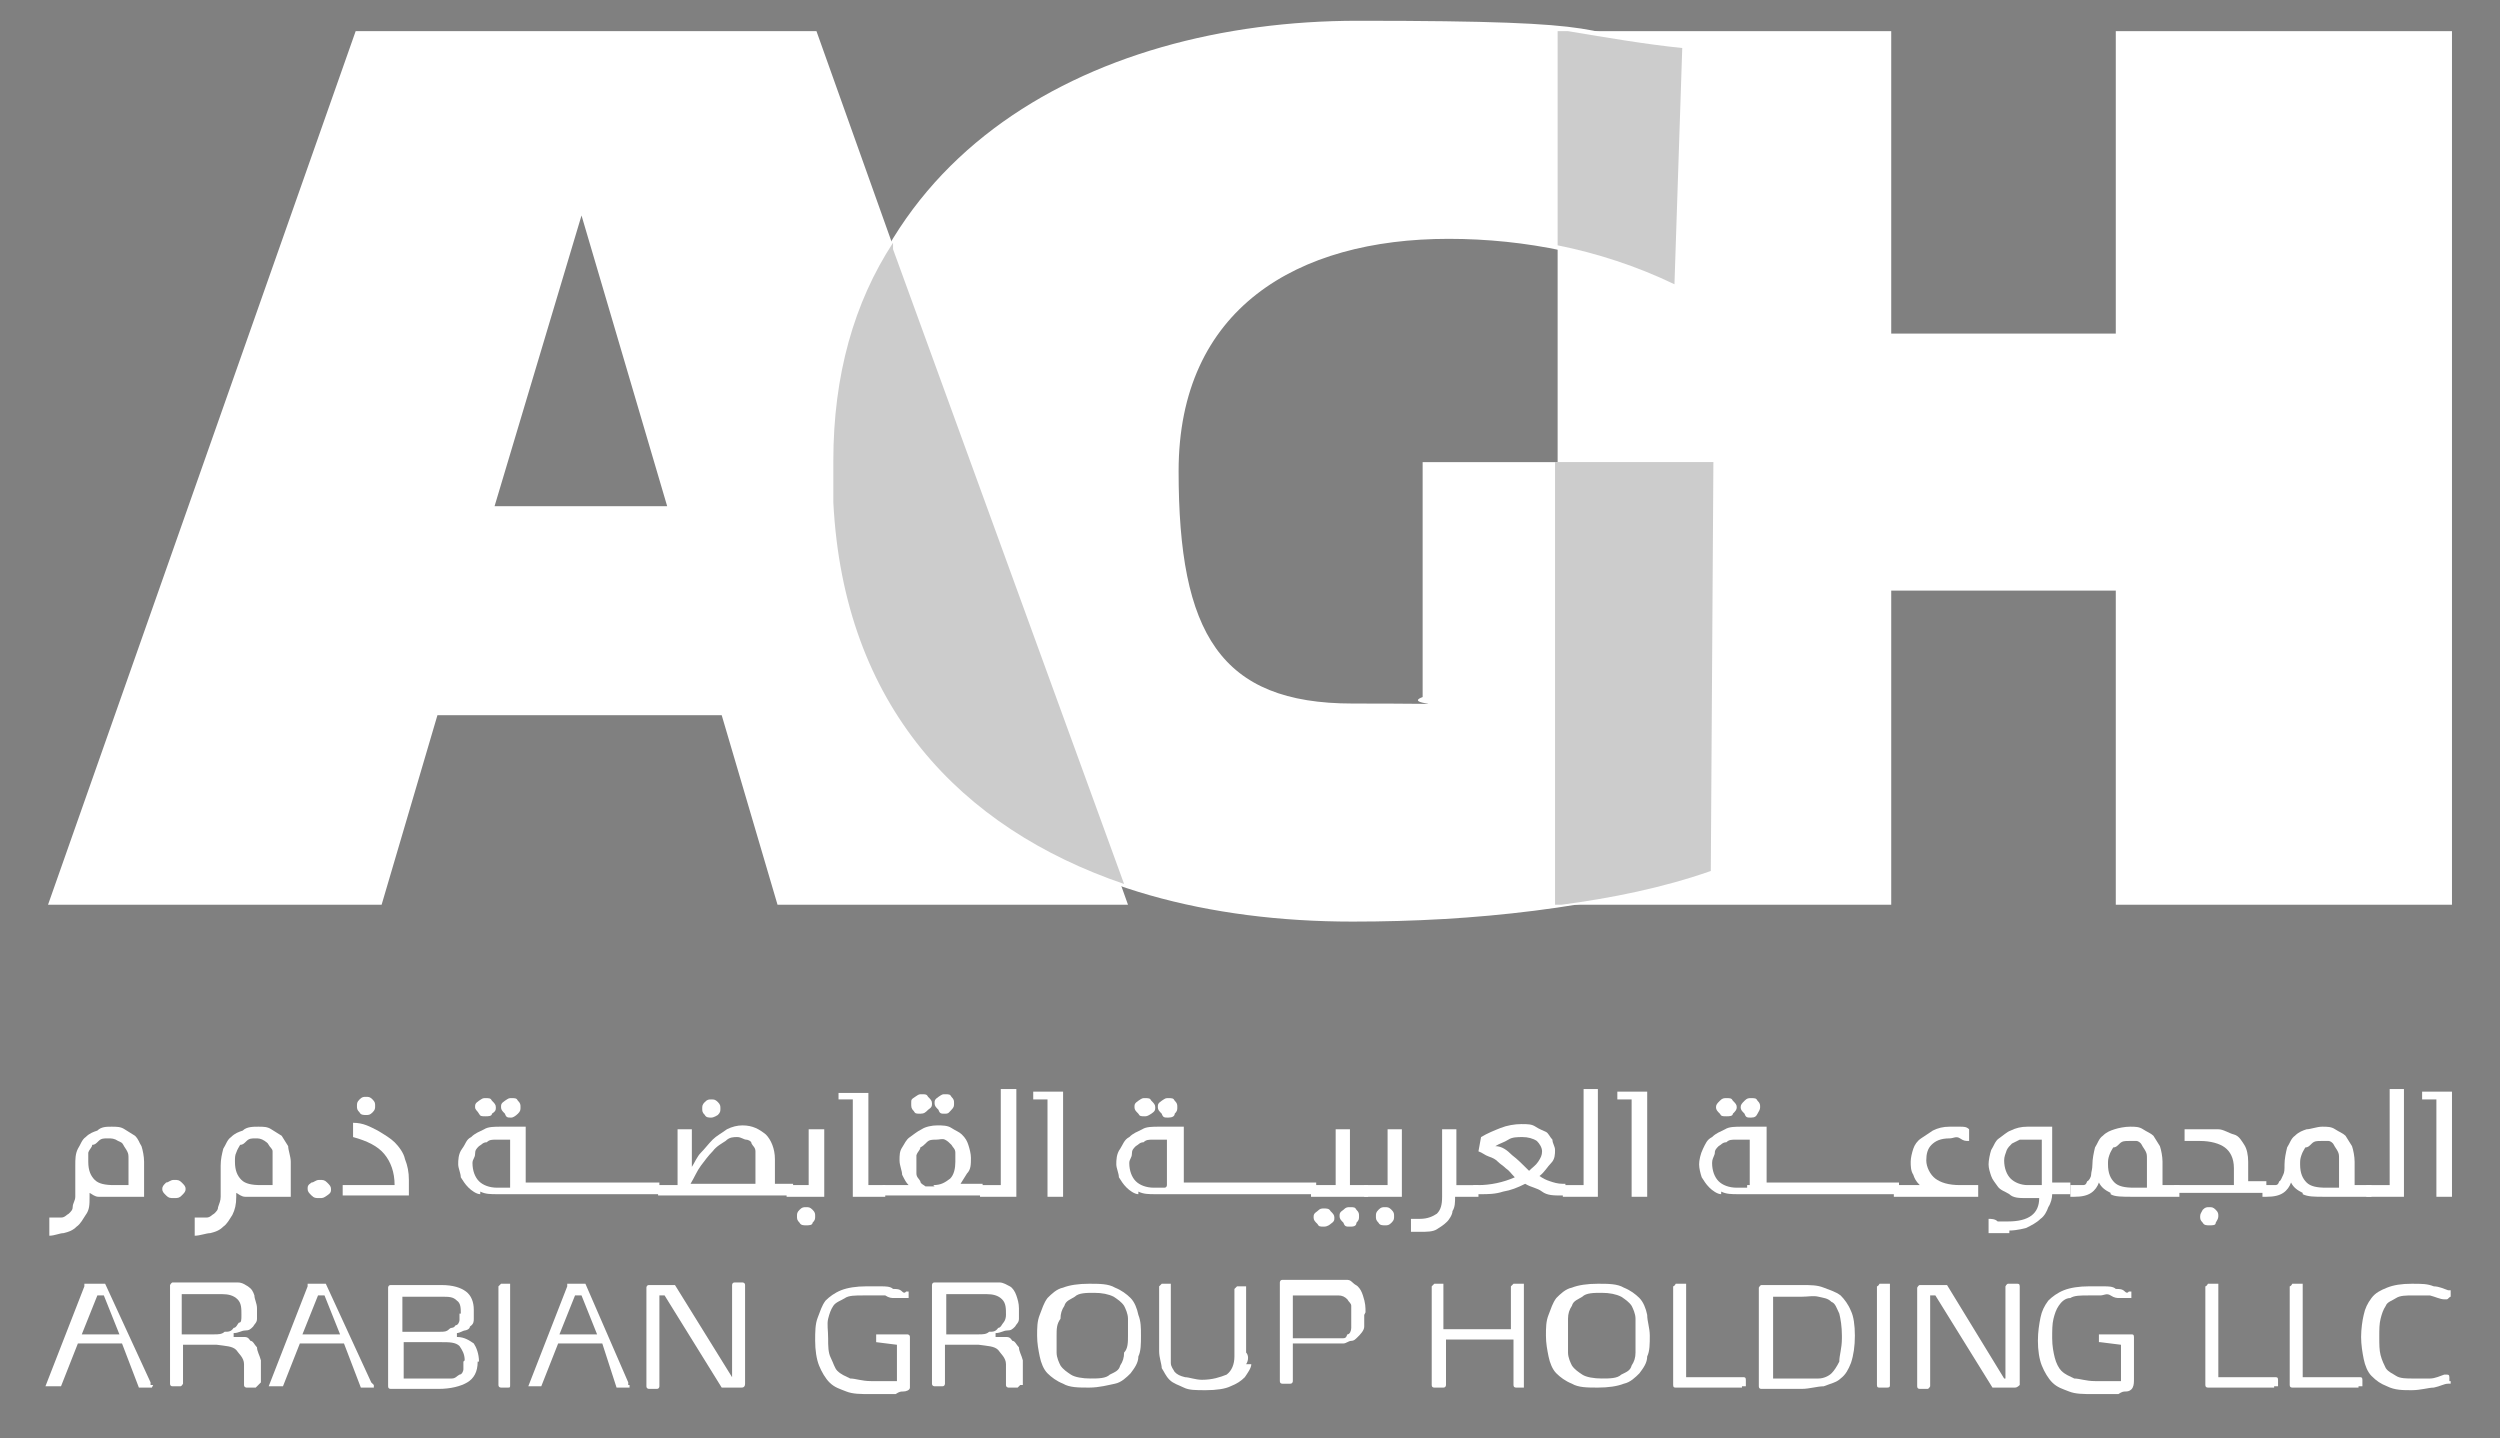 <?xml version="1.0" encoding="UTF-8"?>
<svg xmlns="http://www.w3.org/2000/svg" version="1.1" viewBox="0 0 192.6 110.8">
  <rect x="0" y="0" width="192.6" height="110.8" fill="#808080" stroke="none"/>
  <defs>
    <style>
      .cls-1 {
        fill: #fff;
      }

      .cls-2 {
        fill: #1c355c;
      }

      .cls-3 {
        fill: #ccc;
      }
    </style>
  </defs>
  <g>
    <g id="Layer_1">
      <g>
        <g>
          <path class="cls-1" d="M8,99.8h-.5l-1.2,3h2.9s-1.2-3-1.2-3ZM11.8,106.7h0q0,0,0,0c0,0,0,0-.1.2h-1l-1.3-3.4h-3.4l-1.3,3.3h-1.2l3-7.7h0c0,0,0-.2,0-.2h1.6l3.5,7.6v.2Z"></path>
          <path class="cls-1" d="M18.6,101.3c0-.5,0-.9-.3-1.2-.3-.3-.7-.4-1.2-.4h-3.1v3.1h2.5c.3,0,.6,0,.8-.2.3,0,.5,0,.7-.3.2,0,.3-.3.4-.4.2,0,.2-.2.2-.6M19.9,106.7s0,0,0,0l-.2.2h-.7s-.2,0-.2-.2v-1.6c0-.5-.4-.8-.6-1.1-.3-.3-.8-.3-1.5-.4h-2.6v3s-.1.2-.2.2h-.6q-.2,0-.2-.2v-7.6s.1-.2.2-.2h5c.4,0,.6.2.8.3.3.2.4.4.5.7,0,.3.2.6.2,1v.8c0,.3-.2.4-.3.6-.2.2-.3.3-.6.3s-.5.2-.9.2v.3h.7c.3,0,.4,0,.6.3.2,0,.3.3.5.5,0,.3.2.6.3,1v1.7h0l-.2.2Z"></path>
          <path class="cls-1" d="M25,99.8h-.5l-1.2,3h2.9s-1.2-3-1.2-3ZM28.8,106.7h0q0,0,0,0c0,0,0,0,0,.2h-1l-1.3-3.4h-3.4l-1.3,3.3h-1.1l3-7.7h0v-.2h1.4l3.5,7.6.2.2Z"></path>
          <path class="cls-1" d="M35.8,104.8c0-.5-.2-.8-.4-1.1-.3-.3-.8-.3-1.4-.3h-2.9v2.8h3.7c.3,0,.4-.2.6-.3.2,0,.3-.3.3-.4,0-.3,0-.5,0-.6M35.5,101.2c0-.4,0-.8-.3-1-.3-.3-.6-.3-1.2-.3h-3v2.7h2.9c.3,0,.5,0,.7-.2s.3,0,.5-.3c.2,0,.3-.3.3-.4v-.5M36.8,104.9c0,.8-.3,1.3-.8,1.6-.5.3-1.3.5-2.2.5h-3.7q-.2,0-.2-.2v-7.6s0-.2.2-.2h3.9c.9,0,1.5.2,1.9.5s.6.8.6,1.4v.7c0,.2,0,.4-.3.6,0,.2-.3.3-.4.3s-.4.2-.6.2v.3c.6,0,1,.3,1.3.5.2.3.4.8.4,1.4"></path>
          <path class="cls-1" d="M39.2,106.9h-.6s-.2,0-.2-.2v-7.6l.2-.2h.7v7.8c0,.2,0,.2-.2.2"></path>
          <path class="cls-1" d="M44.8,99.8h-.5l-1.2,3h2.9l-1.2-3ZM48.5,106.7h0q0,0,0,0c0,0,0,0,0,.2h-1l-1.1-3.4h-3.4l-1.3,3.3h-1l3-7.7h0v-.2h1.4l3.3,7.6v.2Z"></path>
          <path class="cls-1" d="M57.2,106.9h-1.6l-4.4-7.1h-.4v7s0,.2-.2.2h-.6s-.2,0-.2-.2v-7.6s0-.2.2-.2h2l4.4,7.1h0v-7.1s0-.2.2-.2h.6s.2,0,.2.2v7.6c0,.3-.2.3-.3.3"></path>
          <path class="cls-1" d="M69.8,100h-.9c-.2,0-.4,0-.7-.2h-1.7c-.6,0-1.1,0-1.4.2s-.7.3-.9.6-.3.6-.4,1,0,.9,0,1.5,0,1.1.2,1.5.3.8.5,1c.3.3.6.4,1,.6.4,0,.9.2,1.6.2h2v-2.8l-1.6-.2h0v-.6h2.4s.2,0,.2.2v3.9c0,.2-.3.3-.5.3s-.3,0-.6.2h-1.9c-.8,0-1.4,0-1.9-.2s-.9-.3-1.3-.7c-.3-.3-.6-.8-.8-1.3s-.3-1.2-.3-1.9,0-1.3.2-1.8.3-.9.6-1.3c.3-.3.7-.6,1.2-.8.5-.2,1.2-.3,1.9-.3h1.2c.3,0,.7,0,.9.2.3,0,.5,0,.7.2s.3,0,.3,0h.2v.5h-.2Z"></path>
          <path class="cls-1" d="M77.5,101.3c0-.5,0-.9-.3-1.2s-.7-.4-1.2-.4h-3.1v3.1h2.5c.3,0,.6,0,.8-.2.3,0,.5,0,.7-.3.2,0,.3-.3.4-.4,0,0,.2-.2.2-.6M78.6,106.7s0,0,0,0l-.2.2h-.7s-.2,0-.2-.2v-1.6c0-.5-.4-.8-.6-1.1-.3-.3-.8-.3-1.5-.4h-2.6v3s0,.2-.2.2h-.6s-.2,0-.2-.2v-7.6s0-.2.2-.2h5c.3,0,.6.2.8.3s.4.4.5.7.2.6.2,1v.8c0,.3-.2.4-.3.6-.2.2-.3.3-.6.3s-.5.2-.9.2v.3h.7c.3,0,.4,0,.6.3.2,0,.3.3.5.5,0,.3.2.6.3,1v1.7h0v.2Z"></path>
          <path class="cls-1" d="M86.9,102.9v-1.3c0-.4-.2-.8-.3-1-.2-.3-.5-.5-.8-.7-.4-.2-.9-.3-1.5-.3s-1.2,0-1.5.3c-.3.2-.7.3-.8.7-.2.3-.3.6-.3,1-.3.4-.3.8-.3,1.3v1.3c0,.4.2.8.3,1,.2.3.5.5.8.7s.9.3,1.5.3,1.2,0,1.5-.3c.4-.2.7-.3.8-.7.2-.3.3-.6.3-1,.3-.3.3-.8.3-1.3M87.9,102.9c0,.6,0,1.2-.2,1.6,0,.5-.3.9-.6,1.3-.3.3-.7.7-1.2.8s-1.2.3-2,.3-1.5,0-2-.3c-.5-.2-.9-.5-1.2-.8s-.5-.8-.6-1.3-.2-1-.2-1.6,0-1.1.2-1.6.3-.9.6-1.3c.3-.3.7-.7,1.2-.8.5-.2,1.2-.3,2-.3s1.5,0,2,.3c.5.2.9.5,1.2.8.3.3.5.8.6,1.3.2.5.2,1,.2,1.6"></path>
          <path class="cls-1" d="M96.4,105.1c0,.3-.3.7-.5,1-.3.3-.6.5-1.1.7-.4.2-1.1.3-1.9.3s-1.3,0-1.7-.2c-.4-.2-.8-.3-1.1-.6s-.4-.6-.6-.9c0-.3-.2-.8-.2-1.3v-5l.2-.2h.7v6.1c0,.3.2.5.3.7.2.2.4.3.8.4.3,0,.8.2,1.3.2.8,0,1.4-.2,1.9-.4.4-.3.6-.8.6-1.4v-5.2l.2-.2h.7v5.1c.2.2.2.6,0,.9"></path>
          <path class="cls-1" d="M104.1,101.4v-.8c0-.2-.2-.3-.3-.5-.2-.2-.4-.3-.7-.3h-3.5v3.3h3.8c.2,0,.3,0,.4-.3.2,0,.3-.3.3-.5v-.5M105.1,101.3v.9c0,.3-.3.6-.5.8-.2.2-.3.3-.5.3s-.4.2-.6.2h-3.9v2.9s0,.2-.2.2h-.6q-.2,0-.2-.2v-7.6s0-.2.2-.2h4.9c.2,0,.3,0,.5.2s.3.2.4.3c.2.2.3.4.4.7.2.6.2.9.2,1.3"></path>
          <path class="cls-1" d="M117.4,106.9h-.6q-.2,0-.2-.2v-3.5h-5.2v3.5s0,.2-.2.2h-.7q-.2,0-.2-.2v-7.6l.2-.2h.7v3.5h5.2v-3.3s0,0,.2-.2h.8v8c0,0,0,0,0,0"></path>
          <path class="cls-1" d="M126,102.9c0-.5,0-.9,0-1.3s-.2-.8-.3-1c-.2-.3-.5-.5-.8-.7-.4-.2-.9-.3-1.5-.3s-1.2,0-1.5.3c-.3.2-.7.3-.8.7-.2.3-.3.6-.3,1,0,.4,0,.8,0,1.3s0,.9,0,1.3.2.8.3,1c.2.3.5.5.8.7s.9.3,1.5.3,1.2,0,1.5-.3c.4-.2.7-.3.8-.7.2-.3.3-.6.3-1,0-.3,0-.8,0-1.3M127.1,102.9c0,.6,0,1.2-.2,1.6,0,.5-.3.9-.6,1.3-.3.3-.7.7-1.2.8-.5.2-1.2.3-2,.3s-1.5,0-2-.3c-.5-.2-.9-.5-1.2-.8s-.5-.8-.6-1.3-.2-1-.2-1.6,0-1.1.2-1.6.3-.9.6-1.3c.3-.3.7-.7,1.2-.8.5-.2,1.2-.3,2-.3s1.5,0,2,.3c.5.2.9.5,1.2.8s.5.8.6,1.3c0,.5.2,1,.2,1.6"></path>
          <path class="cls-1" d="M134.2,106.9h-5.1c-.1,0-.2,0-.2-.2v-7.6s.1,0,.2-.2h.8v7.2h4.4c.1,0,.2,0,.2.2v.5h-.3"></path>
          <path class="cls-1" d="M141.9,102.9c0-.7-.1-1.3-.2-1.7-.2-.4-.3-.8-.6-.9-.3-.3-.6-.3-1-.4s-.8,0-1.3,0h-2.2v6.3h3.5c.4,0,.8-.2,1-.4s.4-.5.6-.9c0-.5.2-1,.2-1.8M142.9,102.9c0,.8-.1,1.5-.3,2.1-.2.5-.4.9-.8,1.2-.3.3-.8.4-1.3.6-.5,0-1.1.2-1.7.2h-3.1q-.2,0-.2-.2v-7.6s.1-.2.2-.2h3.1c.7,0,1.2,0,1.7.2s.9.3,1.3.6c.3.3.6.7.8,1.2.2.4.3,1.1.3,1.9"></path>
          <path class="cls-1" d="M145.4,106.9h-.6c-.1,0-.2,0-.2-.2v-7.6s.1,0,.2-.2h.8v7.8c0,.1,0,.2-.2.2"></path>
          <path class="cls-1" d="M155.2,106.9h-1.7l-4.4-7.1h-.4v7s-.1.2-.2.2h-.6q-.2,0-.2-.2v-7.6s.1-.2.2-.2h2.1l4.4,7.2h.1v-7.1s.1-.2.2-.2h.7c.1,0,.2,0,.2.2v7.6c-.2.2-.3.2-.4.2"></path>
          <path class="cls-1" d="M164.2,100h-.9c-.2,0-.4,0-.7-.2s-.5,0-.8,0h-.9c-.6,0-1.1,0-1.4.2-.4,0-.7.3-.9.6s-.3.6-.4,1-.1.9-.1,1.5.1,1.1.2,1.5c.1.4.3.8.5,1,.3.3.6.4,1,.6.4,0,.9.2,1.6.2h2v-2.8l-1.6-.2h-.1v-.6h2.5c.1,0,.2,0,.2.2v3.2c0,.3,0,.5-.1.7s-.3.3-.5.3-.3,0-.6.2h-1.9c-.8,0-1.4,0-1.9-.2s-.9-.3-1.3-.7c-.3-.3-.6-.8-.8-1.3s-.3-1.2-.3-1.9.1-1.3.2-1.8c.1-.5.3-.9.6-1.3.3-.3.7-.6,1.2-.8.5-.2,1.2-.3,1.9-.3h1.2c.3,0,.7,0,.9.2.3,0,.5,0,.7.2s.3,0,.3,0h.2v.6h0Z"></path>
          <path class="cls-1" d="M175.2,106.9h-5.1q-.2,0-.2-.2v-7.6s.1,0,.2-.2h.8v7.2h4.4c.1,0,.2,0,.2.2v.5h-.3"></path>
          <path class="cls-1" d="M181.7,106.9h-5.1q-.2,0-.2-.2v-7.6s.1,0,.2-.2h.8v7.2h4.4c.1,0,.2,0,.2.2v.5h-.3"></path>
          <path class="cls-1" d="M188.8,106.4h0v.2h-.2c-.3,0-.6.2-1.1.3-.4,0-1,.2-1.7.2s-1.3,0-1.9-.3c-.5-.2-.8-.4-1.2-.8-.3-.3-.5-.8-.6-1.3s-.2-1.1-.2-1.7.1-1.3.2-1.7c.1-.5.3-.9.6-1.3s.7-.6,1.2-.8c.5-.2,1.1-.3,1.9-.3s1.2,0,1.7.2c.4,0,.8.2,1.1.3h.2v.5c-.1,0-.2.2-.3.2h-.2c-.3,0-.7-.2-1.1-.3h-1.3c-.5,0-1,0-1.3.2s-.7.3-.8.6c-.2.3-.3.6-.4,1-.1.4-.1.8-.1,1.4s0,1,.1,1.4.3.8.4,1c.2.3.5.4.8.6s.8.2,1.3.2h1.3c.4,0,.8-.2,1.1-.3h.2c.1,0,.2,0,.2.2v.3h.1"></path>
          <path class="cls-1" d="M9.9,91.3v-2c0-.3,0-.4-.1-.6s-.2-.3-.3-.5-.2-.2-.4-.3c-.3-.2-.5-.2-.8-.2s-.5,0-.7.2-.3.3-.5.3c0,.2-.2.3-.3.6,0,.3,0,.4,0,.7,0,.7.2,1.1.5,1.4s.8.4,1.5.4h1.2ZM3.9,93.8h.8c.3,0,.4-.2.6-.3.2-.2.3-.3.3-.5,0-.3.2-.5.2-.8v-2.4c0-.5,0-.9.2-1.3.2-.3.3-.7.6-.9.3-.3.6-.4.9-.5.3-.3.7-.3,1.1-.3s.7,0,1,.2.5.3.8.5c.3.3.3.5.5.8.1.3.2.8.2,1.2v2.7h-3.5c-.3,0-.5-.2-.7-.3h0v.3h0c0,.6,0,1-.3,1.4-.2.3-.4.7-.7.9-.3.3-.6.4-1,.5-.3,0-.7.2-1.1.2v-1.4Z"></path>
          <path class="cls-1" d="M13.4,90.9c.3,0,.4,0,.6.2.2.2.3.3.3.5s-.1.3-.3.5-.3.2-.6.2-.4,0-.6-.2-.3-.3-.3-.5.1-.3.3-.5c.2,0,.3-.2.6-.2"></path>
          <path class="cls-1" d="M21,91.3v-2.6c0-.2-.2-.3-.3-.5s-.2-.2-.3-.3c-.3-.2-.5-.2-.7-.2-.3,0-.5,0-.7.2s-.3.3-.5.3c-.1.2-.2.3-.3.6-.1.2-.1.4-.1.7,0,.7.2,1.1.5,1.4s.8.4,1.5.4h1-.1ZM15.1,93.8h.8c.3,0,.4-.2.6-.3.2-.2.3-.3.3-.5.1-.3.2-.5.2-.8v-2.4c0-.5.1-.9.2-1.3.2-.3.3-.7.6-.9.3-.3.6-.4.9-.5.3-.3.8-.3,1.2-.3s.7,0,1,.2.5.3.8.5c.2.3.3.5.5.8,0,.3.2.8.2,1.2v2.7h-3.5c-.3,0-.5-.2-.7-.3h0v.3h0c0,.6-.1,1-.3,1.4-.2.3-.4.7-.7.9-.3.3-.6.4-1,.5-.3,0-.8.2-1.2.2v-1.4Z"></path>
          <path class="cls-1" d="M24.6,90.9c.3,0,.4,0,.6.2s.3.3.3.5,0,.3-.3.5-.3.2-.6.2-.4,0-.6-.2-.3-.3-.3-.5,0-.3.3-.5c.2,0,.3-.2.6-.2"></path>
          <path class="cls-1" d="M28.2,85.9c-.2,0-.4,0-.5-.2-.2-.2-.2-.3-.2-.5s0-.3.2-.5.3-.2.5-.2.3,0,.5.2.2.3.2.5,0,.3-.2.5-.3.2-.5.2M26.4,91.3h4c0-1-.3-1.8-.8-2.4s-1.3-1-2.4-1.3v-1.1c.8,0,1.3.3,1.9.6.5.3,1,.6,1.3.9s.7.8.8,1.3c.2.5.3,1,.3,1.6v1.2h-5.1s0-.8,0-.8Z"></path>
          <path class="cls-1" d="M39.4,86.1c-.3,0-.4,0-.5-.3-.2-.2-.3-.3-.3-.5s0-.3.3-.5.3-.2.5-.2c.3,0,.4,0,.5.2.2.2.2.3.2.5s0,.3-.2.5-.4.3-.5.3M37.4,86c-.3,0-.4,0-.5-.2s-.3-.3-.3-.5,0-.3.3-.5.3-.2.5-.2c.3,0,.4,0,.5.2.2.2.3.3.3.5s0,.3-.3.5c0,.2-.3.2-.5.2M39.3,91.3v-3.5h-1.1c-.3,0-.5,0-.7.2-.3,0-.4.2-.6.3-.2.2-.3.3-.3.6s-.2.4-.2.7c0,.6.2,1.1.5,1.4s.8.5,1.4.5h1s0-.2,0-.2ZM37,92c-.3,0-.7-.3-.9-.5-.3-.3-.4-.5-.6-.8,0-.3-.2-.7-.2-1s0-.8.3-1.2.3-.7.7-.9c.3-.3.6-.4,1-.6.3-.2.8-.2,1.3-.2h1.9v4.3h10.3v.9h-12.5c-.5,0-.9,0-1.3-.2"></path>
          <path class="cls-1" d="M54.8,86.1c-.2,0-.4,0-.5-.2-.2-.2-.2-.3-.2-.5s0-.3.2-.5.3-.2.5-.2.3,0,.5.2.2.3.2.5,0,.3-.2.5c0,0-.3.2-.5.2M58.2,91.3v-2.6c0-.3-.2-.4-.3-.6,0-.2-.3-.3-.4-.3-.2,0-.4-.2-.7-.2s-.6,0-.9.3c-.3.2-.7.4-1,.8-.3.3-.6.7-.9,1.1s-.5.9-.8,1.4h5.1,0ZM50.4,91.3h1.8v-4.3h1.1v2.9c.2-.3.4-.8.7-1.1s.6-.7.9-1,.7-.5,1.1-.8c.4-.2.8-.3,1.2-.3.8,0,1.3.3,1.8.7.4.4.7,1.1.7,1.9v1.9h1.4v.9h-10.4v-.8h-.3Z"></path>
          <path class="cls-1" d="M62.1,94.4c-.2,0-.4,0-.5-.2-.2-.2-.2-.3-.2-.5s0-.3.2-.5.3-.2.5-.2.3,0,.5.2.2.3.2.5,0,.3-.2.5c0,.2-.3.2-.5.2M60.6,91.3h1.7v-4.3h1.2v5.2h-2.9s0-.9,0-.9Z"></path>
          <path class="cls-1" d="M66.8,91.3h1.4v.9h-2.5v-7.5h-1.1v-.5h2.3v7.4h0v-.3Z"></path>
          <path class="cls-1" d="M72.8,85.8c-.3,0-.4,0-.5-.3-.2-.2-.3-.3-.3-.5s0-.3.3-.5.3-.2.5-.2c.3,0,.4,0,.5.2.2.2.2.3.2.5s0,.3-.2.5-.2.3-.5.3M71.9,91.3c.6,0,.9-.2,1.3-.5.3-.3.4-.8.4-1.3v-.7c0-.3-.2-.4-.3-.6-.2-.2-.3-.3-.5-.4s-.4,0-.7,0-.5,0-.7.2-.3.3-.5.4c0,.2-.2.3-.3.6v1.4c0,.3.2.4.3.6,0,.2.3.3.4.4h.7M70.9,85.8c-.3,0-.4,0-.5-.2-.2-.2-.2-.3-.2-.6s0-.3.3-.5.3-.2.5-.2c.3,0,.4,0,.5.2.2.2.3.3.3.5s0,.3-.3.5c-.2.2-.3.3-.6.3M68,91.3h2c-.2-.2-.3-.4-.5-.8,0-.3-.2-.7-.2-1.1s0-.7.2-1,.3-.6.6-.8.5-.4.9-.6c.3-.2.8-.3,1.2-.3s.8,0,1.1.2.6.3.8.5c.3.3.4.5.5.8s.2.7.2,1c0,.5,0,.9-.3,1.2-.2.3-.3.5-.5.8h1.7v.9h-7.7v-.8h0Z"></path>
        </g>
        <polygon class="cls-1" points="75.5 91.3 77.1 91.3 77.1 83.9 78.3 83.9 78.3 92.2 75.5 92.2 75.5 91.3"></polygon>
        <g>
          <path class="cls-1" d="M81.8,92.2h-1.1v-7.5h-1.1v-.6h2.3v8.4h0v-.3Z"></path>
          <path class="cls-1" d="M90,86.1c-.3,0-.4,0-.5-.3-.2-.2-.3-.3-.3-.5s0-.3.3-.5.3-.2.5-.2c.3,0,.4,0,.5.2.2.2.2.3.2.5s0,.3-.2.5c0,.2-.2.3-.5.3M88.2,86c-.3,0-.4,0-.5-.2-.2-.2-.3-.3-.3-.5s0-.3.3-.5.3-.2.5-.2c.3,0,.4,0,.5.2.2.2.3.3.3.5s0,.3-.3.5-.4.2-.5.2M89.9,91.3v-3.5h-1.1c-.3,0-.5,0-.7.2-.3,0-.4.2-.6.3-.2.2-.3.3-.3.6s-.2.4-.2.7c0,.6.2,1.1.5,1.4s.8.5,1.4.5h.8c.2,0,.2-.2.2-.2ZM87.7,92c-.3,0-.7-.3-.9-.5-.3-.3-.4-.5-.6-.8,0-.3-.2-.7-.2-1s0-.8.3-1.2c.2-.3.3-.7.7-.9.3-.3.6-.4,1-.6.3-.2.8-.2,1.3-.2h1.9v4.3h10.2v.9h-12.4c-.5,0-.9,0-1.3-.2"></path>
          <path class="cls-1" d="M104,94.5c-.3,0-.4,0-.5-.3-.2-.2-.3-.3-.3-.5s0-.3.3-.5c.2-.2.3-.2.5-.2.3,0,.4,0,.5.2.2.2.2.3.2.5s0,.3-.2.5c0,.3-.3.3-.5.3M102,94.5c-.3,0-.4,0-.5-.2-.2-.2-.3-.3-.3-.5s0-.3.3-.5c.2-.2.3-.2.5-.2s.4,0,.5.2c.2.2.3.3.3.5s0,.3-.3.5c0,0-.2.2-.5.2M101.1,91.3h1.8v-4.3h1.1v4.3h1.4v.9h-4.4v-.9h0Z"></path>
          <path class="cls-1" d="M106.7,94.4c-.2,0-.4,0-.5-.2-.2-.2-.2-.3-.2-.5s0-.3.2-.5.3-.2.5-.2.3,0,.5.2.2.3.2.5,0,.3-.2.5-.3.2-.5.2M105.1,91.3h1.8v-4.3h1.1v5.2h-2.9v-.9h0Z"></path>
          <path class="cls-1" d="M112.1,92.2c0,.4,0,.8-.2,1.1,0,.3-.3.7-.4.8-.3.3-.5.4-.8.6s-.8.2-1.3.2h-.7v-1h.7c.6,0,1-.2,1.3-.4.3-.3.4-.7.4-1.3v-5.2h1.1v4.3h1.7v.9s-1.8,0-1.8,0Z"></path>
          <path class="cls-1" d="M117.8,90.2c.3-.3.5-.4.7-.7.2-.3.3-.5.3-.8s-.2-.6-.4-.8c-.3-.2-.7-.3-1.1-.3s-.8,0-1.1.2c-.3.2-.7.3-1,.5.5,0,.9.3,1.3.7.4.3.8.7,1.3,1.2M113.5,91.3h.4c.9,0,1.9-.2,2.8-.6-.3-.3-.4-.5-.7-.7-.2-.2-.4-.3-.6-.5s-.4-.3-.7-.4-.5-.3-.8-.4l.2-1.1c.5-.3,1-.5,1.5-.7s1.1-.3,1.6-.3.8,0,1.1.2.6.3.8.4.3.4.5.6c0,.3.2.5.2.8s0,.7-.3,1c-.3.3-.5.7-.9,1,.3.2.5.3.8.4s.6.2,1,.2h.2v.9h-.3c-.6,0-1.1,0-1.5-.3s-.8-.3-1.3-.6c-.6.3-1.1.5-1.7.6-.6.2-1.2.2-1.7.2h-.6v-.7h0Z"></path>
        </g>
        <polygon class="cls-1" points="120.4 91.3 122 91.3 122 83.9 123.1 83.9 123.1 92.2 120.4 92.2 120.4 91.3"></polygon>
        <g>
          <path class="cls-1" d="M126.8,92.2h-1.1v-7.5h-1.1v-.6h2.3v8.4h0v-.3Z"></path>
          <path class="cls-1" d="M134.9,86.1c-.3,0-.4,0-.5-.3-.2-.2-.3-.3-.3-.5s.1-.3.3-.5.3-.2.5-.2c.3,0,.4,0,.5.2.2.2.2.3.2.5s-.1.3-.2.5c-.1.2-.2.3-.5.3M133,86c-.3,0-.4,0-.5-.2-.2-.2-.3-.3-.3-.5s.1-.3.3-.5.3-.2.5-.2c.3,0,.4,0,.5.2.2.2.3.3.3.5s-.1.3-.3.5c0,.2-.3.2-.5.2M134.8,91.3v-3.5h-1.1c-.3,0-.5,0-.7.2-.3,0-.4.2-.6.3-.2.2-.3.3-.3.6-.1.3-.2.4-.2.7,0,.6.2,1.1.5,1.4s.8.5,1.4.5h.8v-.2h.2ZM132.6,92c-.3,0-.7-.3-.9-.5-.3-.3-.4-.5-.6-.8-.1-.3-.2-.7-.2-1s.1-.8.3-1.2.3-.7.7-.9c.3-.3.6-.4,1-.6.3-.2.8-.2,1.3-.2h1.9v4.3h10.2v.9h-12.4c-.5,0-.9,0-1.3-.2"></path>
          <path class="cls-1" d="M145.9,91.3h2c-.3-.3-.4-.5-.5-.8-.2-.3-.2-.7-.2-1s.1-.7.2-1c.1-.3.3-.6.6-.8s.6-.4.9-.6c.4-.2.8-.3,1.3-.3h.8c.3,0,.5,0,.7.2v.9c-.3,0-.4,0-.7-.2s-.5,0-.8,0c-.7,0-1.1.2-1.4.5s-.4.7-.4,1.2.3,1.1.7,1.4,1,.5,1.9.5h1.4v.9h-6.5v-.9h0Z"></path>
          <path class="cls-1" d="M157.3,91.3v-3.5h-1.7l-.6.3c-.2.2-.3.3-.4.5-.1.3-.2.5-.2.8,0,.6.2,1.1.5,1.4s.8.5,1.3.5c0,0,1.1,0,1.1,0ZM154.8,95h-1.6v-1.1c.2,0,.5,0,.7.2h.8c1.6,0,2.4-.6,2.4-1.8h-1c-.5,0-1,0-1.3-.3-.3-.2-.7-.3-.9-.6s-.4-.5-.5-.8-.2-.6-.2-.9.1-.8.2-1.1c.2-.3.3-.7.6-.9s.6-.5.9-.6c.4-.2.8-.3,1.3-.3h1.9v4.3h1.4v.9h-1.4c0,.3-.1.7-.3,1-.1.3-.3.7-.6.9-.3.3-.7.5-1.1.7,0,0-.7.2-1.3.2"></path>
          <path class="cls-1" d="M165.4,91.3v-2c0-.3,0-.4-.1-.6s-.2-.3-.3-.5-.3-.3-.4-.3h-.6c-.3,0-.5,0-.7.2s-.3.3-.5.3c-.1.2-.2.3-.3.6s-.1.4-.1.7c0,.7.2,1.1.5,1.4s.8.4,1.5.4h1v-.2ZM162.6,91.9c-.4-.2-.7-.4-.9-.8-.1.3-.3.6-.6.8-.3.2-.7.3-1.3.3h-.3v-.9h.9c.2,0,.3,0,.4-.3.1,0,.3-.3.3-.5s.1-.4.1-.8.1-.9.2-1.3c.2-.3.3-.7.6-.9.3-.3.6-.4.9-.5s.8-.2,1.2-.2.7,0,1,.2.6.3.8.5c.2.3.3.5.5.8.1.3.2.8.2,1.2v1.8h1.3v.9h-3.6c-.8,0-1.4,0-1.7-.2"></path>
          <path class="cls-1" d="M170.2,94.4c-.2,0-.4,0-.5-.2-.2-.2-.2-.3-.2-.5s.1-.3.2-.5c.2-.2.3-.2.5-.2s.3,0,.5.2.2.3.2.5-.1.3-.2.5c0,.2-.2.2-.5.2M167.5,91.3h4.6v-1.3c0-.8-.3-1.3-.7-1.6-.4-.3-1.1-.5-1.9-.5h-1.2v-.9h2.6c.4,0,.8.3,1.2.4s.6.5.8.8.3.8.3,1.3v1.5h1.4v.9h-7.1v-.7h0Z"></path>
          <path class="cls-1" d="M180.2,91.3v-2c0-.3,0-.4-.1-.6s-.2-.3-.3-.5-.3-.3-.4-.3h-.6c-.3,0-.5,0-.7.2s-.3.3-.5.3c-.1.2-.2.3-.3.6s-.1.4-.1.7c0,.7.2,1.1.5,1.4s.8.4,1.5.4h1v-.2ZM177.4,91.9c-.4-.2-.7-.4-.9-.8-.1.3-.3.6-.6.8-.3.2-.7.3-1.3.3h-.3v-.9h.9c.2,0,.3,0,.4-.3.1,0,.2-.3.3-.5s.1-.4.1-.8.1-.9.2-1.3c.2-.3.3-.7.6-.9.3-.3.6-.4.9-.5.3,0,.8-.2,1.2-.2s.7,0,1,.2.6.3.8.5c.2.3.3.5.5.8.1.3.2.8.2,1.2v1.8h1.3v.9h-3.6c-.8,0-1.3,0-1.7-.2"></path>
        </g>
        <polygon class="cls-1" points="182.3 91.3 184.1 91.3 184.1 83.9 185.2 83.9 185.2 92.2 182.3 92.2 182.3 91.3"></polygon>
        <path class="cls-1" d="M188.8,92.2h-1.1v-7.5h-1.1v-.6h2.3v8.4h0v-.3Z"></path>
      </g>
      <path class="cls-1" d="M38.1,39h13.3l-6.6-22.4-6.7,22.4ZM3.7,69.7L27.4,2.4h35.5l24,67.3h-27l-4.3-14.6h-21.9l-4.3,14.6s-25.7,0-25.7,0Z"></path>
      <path class="cls-1" d="M132,67.3c-9.1,2.7-18.4,3.7-27.8,3.7-22.2,0-40.1-10.6-40.1-34.7S83.8,1.6,104.6,1.6s16.8.8,24.9,2.4l-.6,18.2c-5.4-2.6-11.4-3.8-17.3-3.8-11.7,0-20.8,5.4-20.8,17.9s3.2,17.9,13.4,17.9,3.5.2,5.4-.5v-18.1h22.2v31.7h.2Z"></path>
      <polygon class="cls-1" points="120 69.7 120 2.4 145.7 2.4 145.7 25.7 163 25.7 163 2.4 188.9 2.4 188.9 69.7 163 69.7 163 45.5 145.7 45.5 145.7 69.7 120 69.7"></polygon>
      <path class="cls-2" d="M63.8,35.5h0M63.8,35.6h0M63.8,35.8h0M63.8,35.9q0,.1,0,0t0,0M63.8,36.3h0M63.8,36.6h0M63.8,36.7h0M63.8,37.1h0M64,37.1h0M64,37.4h0M64,37.5h0M64,37.9h0M64,37.9h0M64,38.2h0M64,38.3h0M64,38.7h0"></path>
      <path class="cls-3" d="M68.8,18.7c-3,4.6-4.6,10.2-4.6,16.8h0v.2h0v.2h0v.2h0v.3h0v.2h0v.2h0v.2h0v.2h0v.2h0v.2h0v.2h0v.2h0v.2h0v.5h0c.8,15.7,9.8,25.1,22.4,29.4l-17.8-48.9v-.5Z"></path>
      <path class="cls-3" d="M132,35.6h-12.2v34.1h.5c3.8-.5,7.8-1.3,11.5-2.6l.2-31.5h0Z"></path>
      <path class="cls-3" d="M120.8,2.4h-.8v16.5c3,.6,6.1,1.6,9,3l.6-18.2c-2.9-.3-5.8-.8-8.8-1.3"></path>
    </g>
  </g>
</svg>
